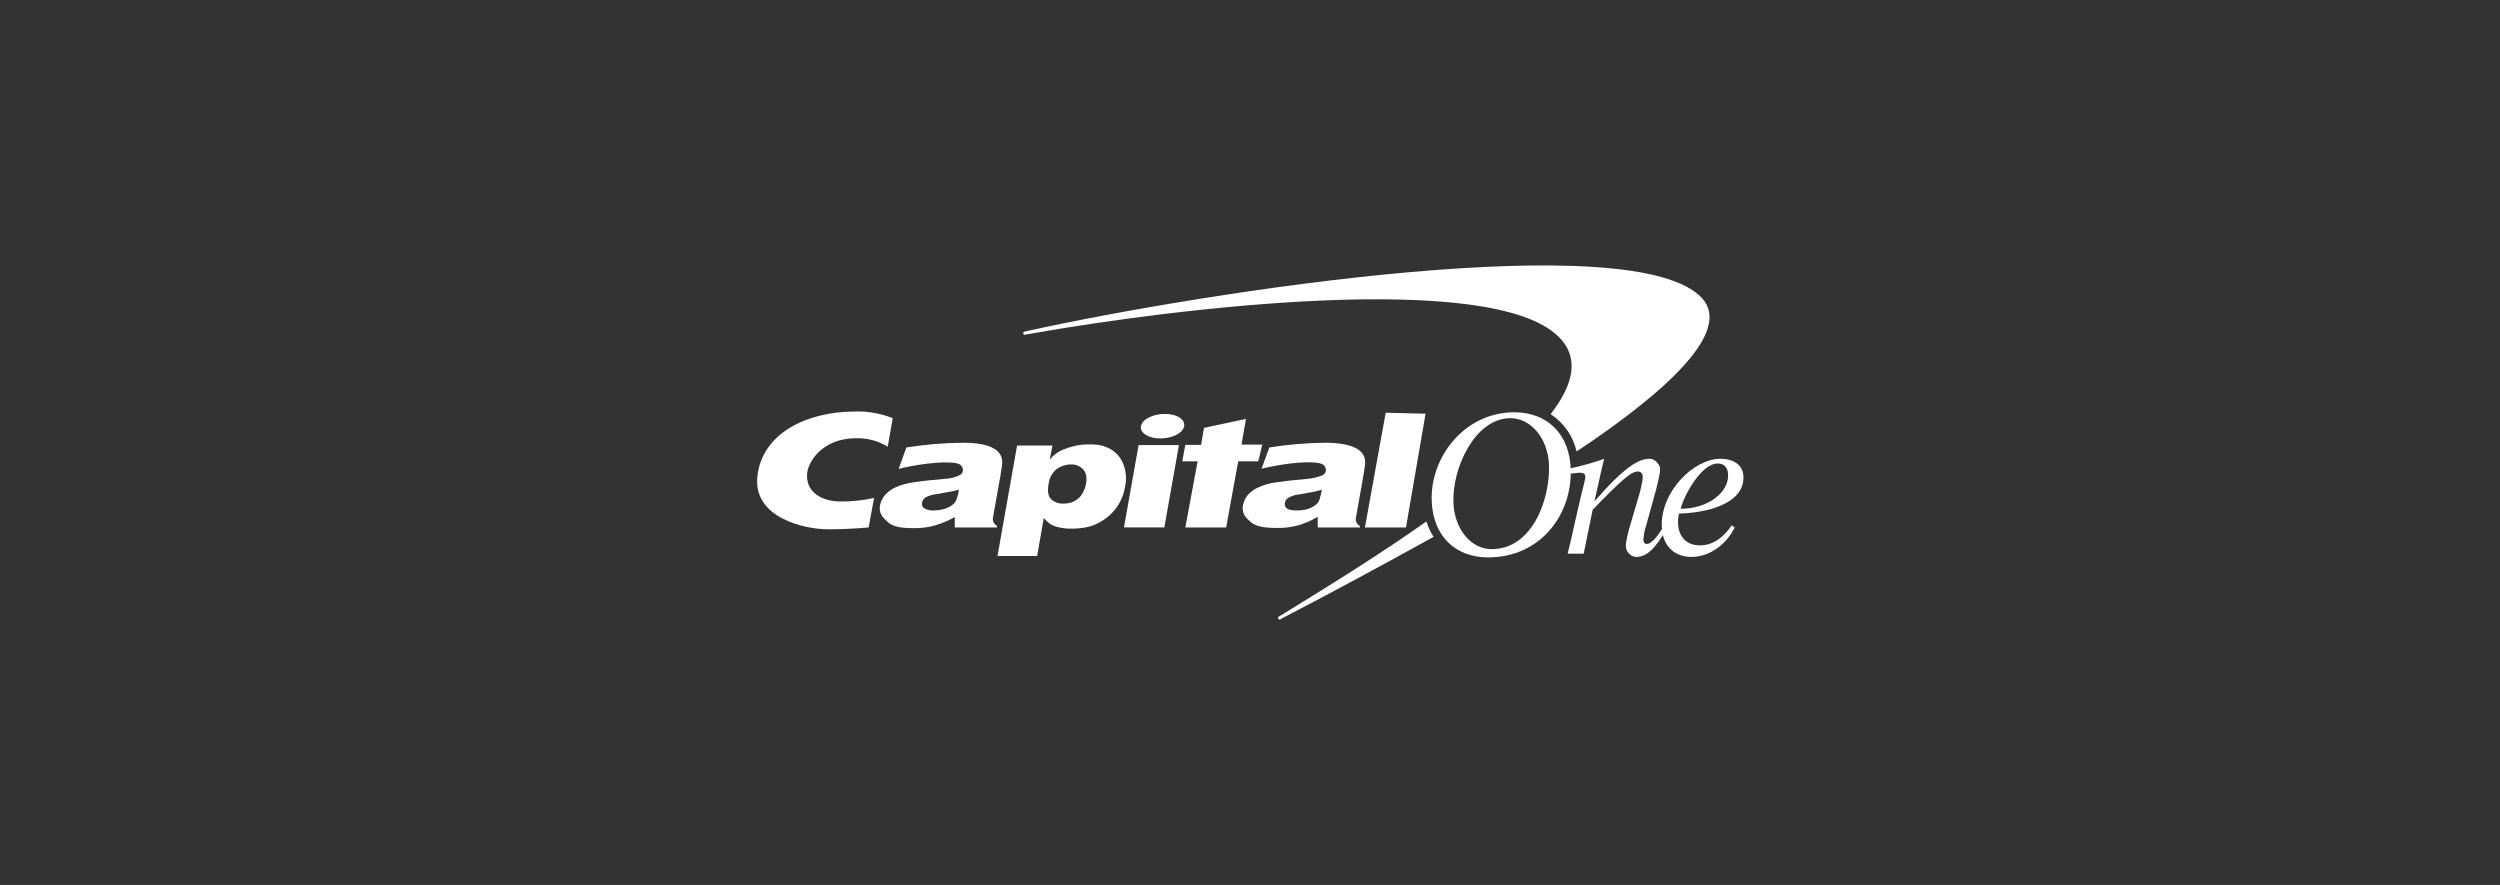 <svg width="226" height="80" viewBox="0 0 226 80" fill="none" xmlns="http://www.w3.org/2000/svg">
<rect x="0" y="0" width="226" height="80" fill="#333333" stroke="none"/>
<g clip-path="url(#clip0_5316_2623)">
<path d="M128.957 47.147H128.935C125.138 49.835 120.658 52.651 115.815 55.616L115.623 55.723C115.603 55.732 115.584 55.745 115.569 55.762C115.554 55.779 115.543 55.799 115.537 55.82C115.53 55.842 115.529 55.865 115.533 55.887C115.537 55.91 115.546 55.931 115.559 55.949C115.573 55.967 115.59 55.982 115.61 55.993C115.63 56.004 115.652 56.01 115.675 56.01C115.697 56.011 115.72 56.007 115.74 55.998C115.761 55.989 115.78 55.975 115.794 55.958L115.943 55.872C120.061 53.739 124.775 51.2 129.511 48.576L129.597 48.534C129.317 48.105 129.102 47.638 128.957 47.147ZM153.874 26.966C147.901 20.374 109.373 26.304 93.01 29.888L92.626 29.974C92.589 29.983 92.555 30.006 92.532 30.037C92.509 30.068 92.497 30.106 92.498 30.144C92.5 30.164 92.507 30.182 92.517 30.199C92.527 30.215 92.541 30.229 92.558 30.239C92.574 30.249 92.593 30.256 92.612 30.258C92.631 30.26 92.651 30.258 92.669 30.251L93.053 30.187C106.621 27.776 134.845 24.427 140.903 30.443C142.759 32.278 142.333 34.646 140.178 37.44C141.368 38.217 142.209 39.426 142.525 40.811C150.909 35.243 156.541 29.91 153.874 26.966Z" fill="white"/>
<path d="M131.39 45.419C131.454 47.744 132.926 49.643 134.846 49.643C138.558 49.643 140.136 45.078 140.03 42.027C139.944 39.702 138.451 37.803 136.531 37.803C133.331 37.803 131.262 42.347 131.39 45.419ZM129.427 45.291C129.278 41.323 132.392 37.27 136.894 37.27C139.923 37.27 141.886 39.296 141.992 42.368C142.142 46.55 139.24 50.389 134.526 50.389C131.496 50.389 129.534 48.384 129.427 45.291Z" fill="white"/>
<path d="M86.675 44.247C86.476 44.328 86.269 44.385 86.056 44.418L84.648 44.674C84.303 44.699 83.968 44.801 83.667 44.973C83.581 45.026 83.507 45.097 83.452 45.182C83.397 45.267 83.361 45.363 83.347 45.463C83.325 45.557 83.334 45.656 83.373 45.744C83.411 45.833 83.477 45.906 83.561 45.954C83.833 46.106 84.145 46.173 84.457 46.146C84.775 46.14 85.091 46.09 85.395 45.997C85.676 45.915 85.937 45.777 86.163 45.591C86.313 45.46 86.423 45.291 86.483 45.101C86.587 44.827 86.651 44.539 86.675 44.247ZM90.6 41.815C90.579 42.178 90.515 42.498 90.43 43.053L89.769 46.765C89.733 46.915 89.75 47.073 89.816 47.212C89.882 47.352 89.993 47.465 90.131 47.533V47.682H86.312V46.743C85.733 47.07 85.117 47.328 84.478 47.511C83.887 47.671 83.277 47.75 82.665 47.746C81.427 47.746 80.723 47.618 80.254 47.191C79.784 46.765 79.507 46.466 79.528 45.847C79.574 45.446 79.738 45.068 79.998 44.759C80.275 44.448 80.618 44.2 81.001 44.034C81.492 43.826 82.008 43.683 82.537 43.607C83.198 43.501 84.136 43.394 85.395 43.287C85.822 43.275 86.242 43.181 86.632 43.01C86.91 42.903 86.995 42.797 87.038 42.583C87.081 42.37 86.995 41.986 86.483 41.879C85.118 41.623 82.558 42.05 81.235 42.391L81.939 40.45C83.626 40.183 85.33 40.04 87.038 40.023C89.747 40.023 90.622 40.813 90.6 41.815Z" fill="white"/>
<path d="M101.607 47.679L102.93 40.234H106.578L105.255 47.679H101.607ZM103.143 38.527C103.25 37.909 104.21 37.418 105.298 37.418C106.386 37.418 107.154 37.909 107.047 38.527C106.941 39.146 105.981 39.637 104.893 39.637C103.805 39.637 103.037 39.125 103.143 38.527Z" fill="white"/>
<path d="M119.486 44.269L118.867 44.439L117.438 44.695C117.1 44.723 116.772 44.825 116.478 44.994C116.392 45.042 116.318 45.11 116.263 45.191C116.207 45.273 116.172 45.366 116.158 45.463C116.132 45.558 116.137 45.658 116.172 45.75C116.206 45.842 116.268 45.921 116.35 45.975C116.542 46.103 116.841 46.146 117.267 46.146C117.585 46.147 117.9 46.104 118.206 46.018C118.487 45.936 118.748 45.798 118.974 45.613C119.123 45.481 119.234 45.312 119.294 45.122C119.384 44.844 119.448 44.559 119.486 44.269ZM123.411 41.815C123.39 42.178 123.326 42.519 123.241 43.053L122.579 46.786C122.544 46.936 122.561 47.094 122.627 47.233C122.692 47.373 122.804 47.486 122.942 47.554V47.682H119.123V46.722C118.549 47.064 117.932 47.329 117.289 47.511C116.689 47.665 116.072 47.737 115.454 47.725C114.238 47.725 113.534 47.597 113.043 47.17C112.553 46.743 112.318 46.445 112.339 45.847C112.38 45.439 112.543 45.052 112.809 44.738C113.088 44.433 113.43 44.193 113.811 44.034C114.293 43.819 114.803 43.675 115.326 43.607C116.009 43.501 116.947 43.394 118.206 43.287C118.628 43.247 119.044 43.154 119.443 43.01C119.699 42.903 119.806 42.797 119.849 42.583C119.891 42.37 119.806 41.986 119.294 41.879C117.929 41.602 115.369 42.05 114.046 42.37L114.75 40.45C116.437 40.182 118.141 40.039 119.849 40.023C122.558 40.045 123.433 40.834 123.411 41.815Z" fill="white"/>
<path d="M79.015 45.013C78.021 45.236 77.005 45.343 75.986 45.333C74.258 45.333 72.871 44.48 72.957 42.88C72.999 41.834 74.258 39.616 77.415 39.616C78.415 39.593 79.401 39.859 80.253 40.384L80.701 37.803C79.562 37.35 78.34 37.147 77.117 37.205C72.957 37.248 68.967 39.125 68.477 42.965C67.986 46.805 72.743 47.85 74.855 47.85C76.071 47.85 77.351 47.786 78.525 47.68L79.015 45.013Z" fill="white"/>
<path d="M108.584 40.193L108.84 38.678L112.637 37.867L112.232 40.193H114.109L113.746 41.707H111.933L110.845 47.681H107.154L108.264 41.707H106.877L107.154 40.214H108.584V40.193Z" fill="white"/>
<path d="M127.101 47.681H123.389L125.266 37.312L128.871 37.398L127.101 47.681Z" fill="white"/>
<path d="M96.808 41.985C96.341 41.987 95.885 42.136 95.507 42.412C95.12 42.735 94.868 43.192 94.803 43.692C94.675 44.353 94.739 44.801 94.995 45.1C95.144 45.245 95.322 45.358 95.516 45.431C95.711 45.504 95.918 45.537 96.126 45.526C96.449 45.533 96.77 45.468 97.064 45.334C97.349 45.203 97.592 44.996 97.769 44.737C97.968 44.441 98.106 44.107 98.174 43.756C98.281 43.158 98.195 42.732 97.918 42.433C97.776 42.283 97.604 42.165 97.412 42.088C97.221 42.01 97.015 41.975 96.808 41.985ZM90.174 50.263L91.945 40.279H95.144L94.888 41.559C95.239 41.12 95.704 40.788 96.233 40.599C96.89 40.33 97.592 40.185 98.302 40.172C99.134 40.172 99.646 40.215 100.264 40.535C100.851 40.829 101.307 41.331 101.544 41.943C101.796 42.587 101.855 43.291 101.715 43.969C101.626 44.551 101.422 45.11 101.114 45.611C100.807 46.114 100.402 46.549 99.923 46.892C98.942 47.596 98.067 47.788 96.808 47.788C96.428 47.795 96.047 47.752 95.678 47.66C95.423 47.605 95.179 47.511 94.953 47.383C94.731 47.223 94.531 47.037 94.355 46.828L93.758 50.263H90.174Z" fill="white"/>
<path d="M156.221 42.902C156.2 42.305 155.901 41.899 155.283 41.899C153.789 41.899 152.211 44.822 151.933 45.995C154.365 45.995 156.285 44.545 156.221 42.902ZM156.541 47.489L156.819 47.681C156.093 49.153 154.621 50.347 152.872 50.347C151.443 50.347 150.291 49.409 150.227 47.638C150.099 44.438 153.107 41.473 155.539 41.473C156.584 41.473 157.565 41.942 157.608 43.073C157.693 45.611 154.131 46.379 151.784 46.422C151.707 46.729 151.678 47.045 151.699 47.361C151.741 48.427 152.381 49.302 153.683 49.302C154.984 49.302 155.965 48.385 156.541 47.489Z" fill="white"/>
<path d="M141.95 42.817L142.782 42.731C143.059 42.731 143.294 42.795 143.315 43.051C143.336 43.307 143.038 44.331 142.974 44.609L142.398 47.105C142.184 48.129 141.928 49.195 141.715 50.049H143.166L143.976 46.081C146.494 43.478 147.454 42.625 148.03 42.625C148.093 42.618 148.157 42.626 148.217 42.647C148.277 42.668 148.331 42.702 148.376 42.747C148.421 42.792 148.456 42.847 148.477 42.907C148.498 42.967 148.506 43.031 148.499 43.094C148.52 43.542 148.222 44.587 148.136 44.886L147.283 47.766C147.112 48.427 146.963 49.003 146.984 49.43C147.006 49.857 147.39 50.347 147.944 50.347C149.011 50.347 149.8 49.238 150.462 48.15L150.27 47.787C149.992 48.214 149.374 49.174 148.862 49.174C148.712 49.174 148.563 49.067 148.563 48.811C148.58 48.412 148.652 48.017 148.776 47.638L149.715 44.246C149.95 43.307 150.078 42.71 150.078 42.39C150.078 42.07 149.672 41.473 149.118 41.473C148.158 41.473 146.878 42.177 144.19 45.27H144.147L144.488 43.755C144.68 42.923 144.851 42.07 145.022 41.473C144.011 41.832 142.977 42.124 141.928 42.347L141.95 42.817Z" fill="white"/>
</g>
<defs>
<clipPath id="clip0_5316_2623">
<rect width="89.173" height="32" fill="white" transform="translate(68.436 24)"/>
</clipPath>
</defs>
</svg>
